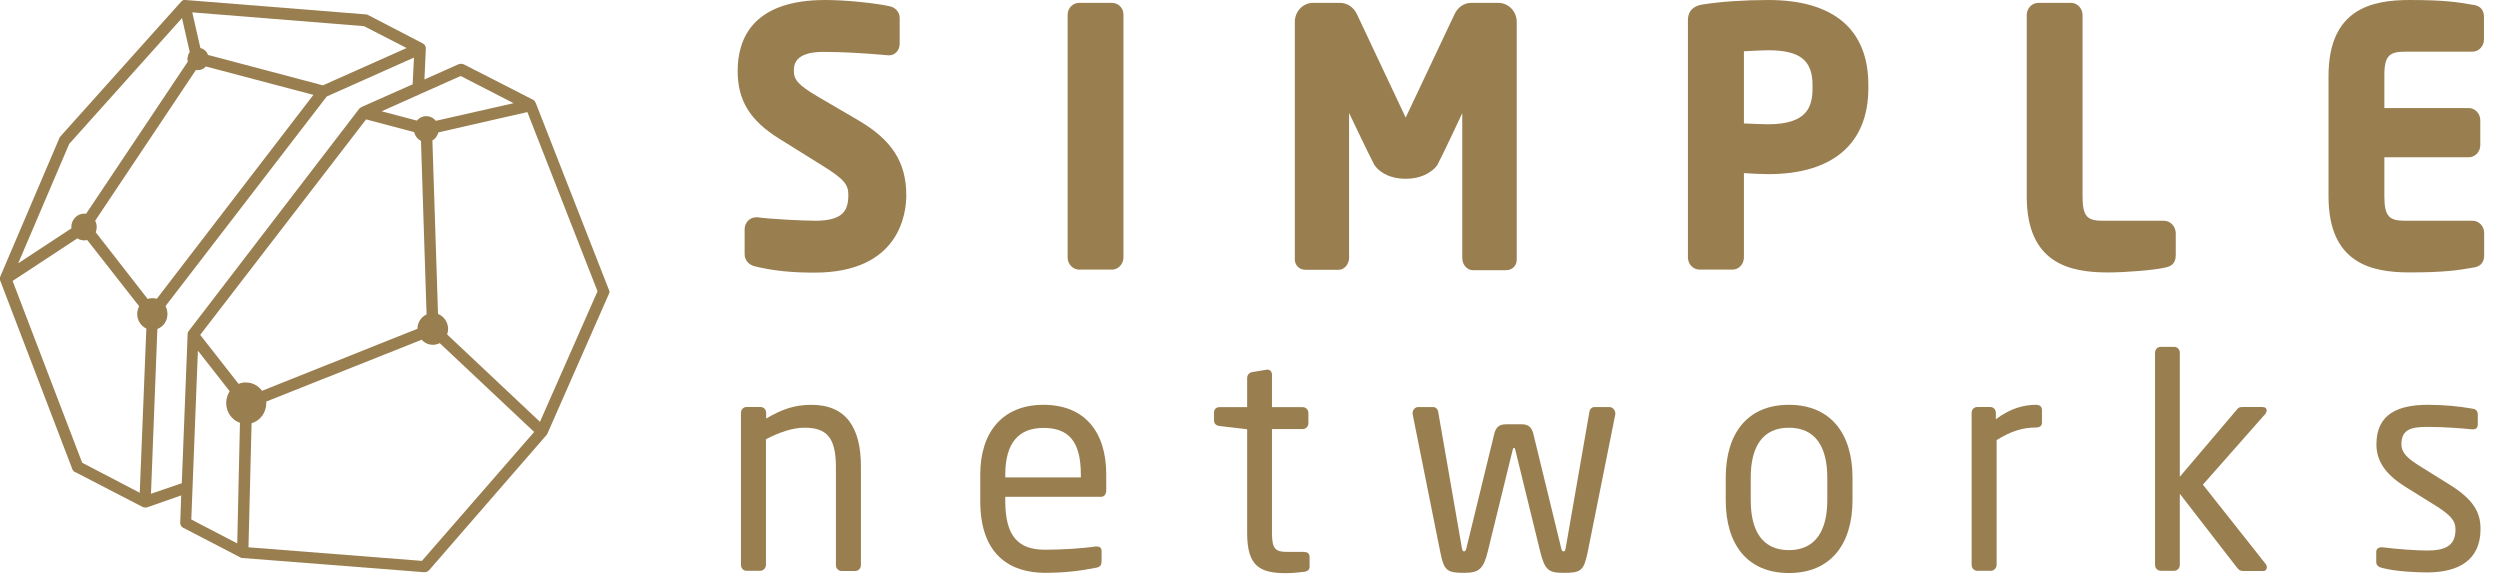 <svg xmlns="http://www.w3.org/2000/svg" width="95" height="22" viewBox="0 0 95 22" fill="none"><path d="M30.837 15.383C30.196 15.383 29.71 15.552 29.114 15.906V15.691C29.114 15.568 29.025 15.467 28.907 15.467H28.363C28.245 15.467 28.156 15.568 28.156 15.691V21.467C28.156 21.59 28.252 21.69 28.363 21.69H28.893C29.011 21.69 29.106 21.575 29.106 21.467V16.692C29.607 16.43 30.115 16.253 30.572 16.253C31.397 16.253 31.765 16.607 31.765 17.747V21.474C31.765 21.598 31.861 21.698 31.979 21.698H32.502C32.619 21.698 32.715 21.598 32.715 21.474V17.747C32.722 16.238 32.141 15.383 30.837 15.383Z" fill="#997E50"></path><path d="M41.072 18.14H38.2V18.04C38.2 16.815 38.723 16.261 39.651 16.261C40.601 16.261 41.072 16.761 41.072 18.04V18.14ZM39.651 15.383C38.104 15.383 37.25 16.415 37.25 18.032V19.049C37.25 21.159 38.465 21.767 39.71 21.767C40.439 21.767 41.028 21.698 41.647 21.575C41.824 21.544 41.86 21.459 41.86 21.313V20.928C41.86 20.812 41.772 20.766 41.684 20.766H41.632C41.131 20.843 40.336 20.889 39.703 20.889C38.708 20.889 38.2 20.389 38.2 19.041V18.879H41.831C41.964 18.879 42.037 18.779 42.037 18.633V18.024C42.037 16.43 41.234 15.383 39.651 15.383Z" fill="#997E50"></path><path d="M49.521 20.972H48.917C48.482 20.972 48.335 20.879 48.335 20.255V16.304H49.506C49.624 16.304 49.719 16.204 49.719 16.08V15.695C49.719 15.572 49.624 15.472 49.506 15.472H48.335V14.239C48.335 14.124 48.261 14.047 48.173 14.047H48.143L47.584 14.139C47.466 14.162 47.392 14.255 47.392 14.363V15.472H46.339C46.221 15.472 46.133 15.549 46.133 15.672V15.98C46.133 16.104 46.221 16.173 46.339 16.188L47.392 16.311V20.263C47.392 21.511 47.871 21.78 48.865 21.78C49.071 21.78 49.351 21.757 49.572 21.727C49.712 21.703 49.764 21.634 49.764 21.534V21.141C49.749 21.018 49.675 20.972 49.521 20.972Z" fill="#997E50"></path><path d="M61.162 15.469H60.581C60.485 15.469 60.404 15.561 60.397 15.654L59.498 20.813C59.476 20.952 59.446 20.952 59.41 20.952C59.373 20.952 59.343 20.921 59.321 20.813L58.261 16.462C58.194 16.216 58.054 16.123 57.826 16.123H57.222C56.994 16.123 56.854 16.216 56.788 16.462L55.727 20.813C55.705 20.914 55.676 20.952 55.639 20.952C55.609 20.952 55.572 20.952 55.55 20.813L54.652 15.654C54.645 15.561 54.563 15.469 54.468 15.469H53.886C53.768 15.469 53.68 15.584 53.68 15.692V15.738L54.733 20.991C54.873 21.691 54.991 21.768 55.646 21.768C56.206 21.768 56.375 21.614 56.537 20.952L57.48 17.101C57.502 17.024 57.502 17.024 57.532 17.024C57.561 17.024 57.561 17.024 57.583 17.101L58.526 20.952C58.703 21.668 58.85 21.768 59.417 21.768C60.065 21.768 60.183 21.699 60.33 20.991L61.383 15.738V15.692C61.369 15.577 61.28 15.469 61.162 15.469Z" fill="#997E50"></path><path d="M69.437 19.01C69.437 20.173 68.981 20.905 67.979 20.905C66.963 20.905 66.528 20.165 66.528 19.01V18.148C66.528 16.985 66.97 16.253 67.979 16.253C68.995 16.253 69.437 16.992 69.437 18.148V19.01ZM67.979 15.383C66.388 15.383 65.578 16.484 65.578 18.148V19.01C65.578 20.674 66.388 21.775 67.979 21.775C69.57 21.775 70.395 20.674 70.395 19.01V18.148C70.395 16.484 69.57 15.383 67.979 15.383Z" fill="#997E50"></path><path d="M77.367 15.383C76.881 15.383 76.38 15.529 75.843 15.93V15.691C75.843 15.568 75.754 15.467 75.636 15.467H75.128C75.01 15.467 74.922 15.568 74.922 15.691V21.467C74.922 21.59 75.018 21.69 75.128 21.69H75.658C75.776 21.69 75.872 21.575 75.872 21.467V16.723C76.417 16.384 76.866 16.245 77.367 16.245C77.522 16.245 77.595 16.176 77.595 16.053V15.591C77.595 15.452 77.514 15.383 77.367 15.383Z" fill="#997E50"></path><path d="M86.133 15.59C86.133 15.521 86.081 15.467 85.971 15.467H85.212C85.102 15.467 85.058 15.49 84.999 15.567L82.833 18.116V13.403C82.833 13.28 82.738 13.18 82.62 13.18H82.104C81.986 13.18 81.891 13.28 81.891 13.403V21.466C81.891 21.59 81.986 21.69 82.104 21.69H82.62C82.738 21.69 82.833 21.59 82.833 21.466V18.763L84.991 21.551C85.08 21.666 85.124 21.697 85.242 21.697H86.022C86.096 21.697 86.14 21.628 86.14 21.551C86.14 21.52 86.125 21.474 86.111 21.451L83.71 18.417L86.089 15.721C86.111 15.683 86.133 15.636 86.133 15.59Z" fill="#997E50"></path><path d="M93.073 18.409L91.998 17.739C91.497 17.431 91.254 17.216 91.254 16.877C91.254 16.299 91.652 16.222 92.263 16.222C92.867 16.222 93.559 16.276 93.942 16.315H93.972C94.082 16.315 94.156 16.261 94.156 16.122V15.752C94.156 15.629 94.09 15.544 93.95 15.529C93.442 15.437 92.867 15.383 92.263 15.383C91.151 15.383 90.304 15.714 90.304 16.885C90.304 17.601 90.746 18.086 91.409 18.502L92.499 19.18C93.118 19.565 93.309 19.78 93.309 20.119C93.309 20.727 92.941 20.92 92.234 20.92C91.844 20.92 91.055 20.866 90.533 20.797H90.488C90.378 20.797 90.297 20.866 90.297 20.966V21.359C90.297 21.482 90.385 21.552 90.525 21.582C91.055 21.721 91.836 21.752 92.234 21.752C93.449 21.752 94.259 21.267 94.259 20.111C94.267 19.457 93.972 18.964 93.073 18.409Z" fill="#997E50"></path><path d="M32.597 4.56L31.095 3.682C30.3 3.22 30.167 3.012 30.167 2.696C30.167 2.496 30.167 1.972 31.287 1.972C32.008 1.972 32.811 2.018 33.783 2.103C34.011 2.103 34.188 1.91 34.188 1.664V0.686C34.188 0.47 34.034 0.285 33.813 0.239C33.356 0.131 32.192 0 31.36 0C28.613 0 28.031 1.463 28.031 2.696C28.031 3.82 28.503 4.583 29.607 5.268L31.264 6.301C32.097 6.817 32.237 7.025 32.237 7.41C32.237 8.011 32.023 8.388 30.977 8.388C30.535 8.388 29.283 8.326 28.782 8.257H28.731C28.495 8.257 28.296 8.457 28.296 8.711V9.659C28.296 9.882 28.451 10.067 28.687 10.121C29.379 10.29 30.079 10.36 30.948 10.36C34.188 10.36 34.439 8.111 34.439 7.417C34.439 6.162 33.886 5.307 32.597 4.56Z" fill="#997E50"></path><path d="M42.249 0.109H41.012C40.762 0.109 40.57 0.31 40.57 0.564V9.784C40.57 10.038 40.769 10.246 41.012 10.246H42.249C42.492 10.246 42.691 10.038 42.691 9.784V0.556C42.691 0.302 42.5 0.109 42.249 0.109Z" fill="#997E50"></path><path d="M56.936 0.109H55.905C55.64 0.109 55.397 0.271 55.272 0.541L53.416 4.468L51.56 0.533C51.435 0.271 51.192 0.109 50.919 0.109H49.895C49.513 0.109 49.203 0.433 49.203 0.833V9.851C49.203 10.082 49.373 10.252 49.608 10.252H50.875C51.089 10.252 51.265 10.036 51.265 9.79V4.291C51.265 4.291 51.965 5.77 52.215 6.247C52.23 6.278 52.237 6.286 52.289 6.347C52.304 6.371 52.326 6.386 52.341 6.409C52.503 6.563 52.827 6.794 53.416 6.794C53.983 6.794 54.307 6.578 54.484 6.424C54.513 6.394 54.543 6.371 54.572 6.332C54.616 6.278 54.624 6.27 54.631 6.247C54.882 5.77 55.566 4.299 55.566 4.299V9.805C55.566 10.059 55.751 10.267 55.964 10.267H57.231C57.467 10.267 57.636 10.098 57.636 9.867V0.833C57.636 0.433 57.319 0.109 56.936 0.109Z" fill="#997E50"></path><path d="M68.876 3.351C68.876 4.059 68.67 4.722 67.19 4.722C67.028 4.722 66.556 4.706 66.269 4.691V1.949C66.542 1.933 66.984 1.91 67.19 1.91C68.39 1.91 68.876 2.288 68.876 3.227V3.351ZM67.19 0C66.291 0 65.385 0.062 64.708 0.169C64.568 0.193 64.141 0.262 64.141 0.77V9.782C64.141 10.037 64.34 10.245 64.582 10.245H65.835C66.078 10.245 66.269 10.037 66.269 9.782V6.578L66.394 6.586C66.659 6.601 66.969 6.617 67.197 6.617C69.65 6.617 70.997 5.454 70.997 3.351V3.227C70.997 1.117 69.679 0 67.19 0Z" fill="#997E50"></path><path d="M82.23 8.389H79.925C79.336 8.389 79.137 8.258 79.137 7.465V0.572C79.137 0.317 78.938 0.109 78.695 0.109H77.457C77.215 0.109 77.016 0.317 77.016 0.572V7.465C77.016 10.022 78.665 10.353 80.102 10.353C80.794 10.353 81.891 10.261 82.274 10.168C82.473 10.13 82.679 10.038 82.679 9.699V8.859C82.672 8.597 82.473 8.389 82.23 8.389Z" fill="#997E50"></path><path d="M91.394 1.964H93.949C94.192 1.964 94.391 1.756 94.391 1.502V0.662C94.391 0.285 94.155 0.208 93.979 0.185L93.839 0.162C93.448 0.092 92.911 0 91.57 0C90.134 0 88.484 0.331 88.484 2.889V7.464C88.484 10.021 90.134 10.352 91.57 10.352C92.911 10.352 93.448 10.26 93.846 10.191L93.979 10.168C94.155 10.145 94.398 10.068 94.398 9.69V8.851C94.398 8.596 94.2 8.388 93.957 8.388H91.401C90.812 8.388 90.606 8.25 90.606 7.464V5.977H93.809C94.052 5.977 94.251 5.769 94.251 5.515V4.568C94.251 4.314 94.052 4.106 93.809 4.106H90.606V2.889C90.598 2.103 90.812 1.964 91.394 1.964Z" fill="#997E50"></path><path d="M20.519 16.029L16.991 12.709C17.013 12.64 17.028 12.57 17.028 12.501C17.028 12.239 16.866 12.016 16.645 11.931L16.431 5.338C16.542 5.276 16.623 5.161 16.659 5.03L20.04 4.259L22.706 11.069L20.519 16.029ZM16.033 21.313L9.442 20.797L9.56 16.083C9.884 15.99 10.119 15.682 10.119 15.32C10.119 15.297 10.119 15.282 10.119 15.259L16.026 12.909C16.129 13.033 16.284 13.102 16.453 13.102C16.542 13.102 16.63 13.079 16.711 13.04L20.298 16.414L16.033 21.313ZM9.066 14.588L7.608 12.725L13.912 4.537L15.739 5.022C15.776 5.168 15.871 5.292 15.997 5.353L16.21 11.947C16.011 12.039 15.864 12.247 15.864 12.493L9.957 14.85C9.817 14.658 9.596 14.535 9.353 14.535C9.258 14.527 9.155 14.55 9.066 14.588ZM9.015 20.65L7.269 19.741L7.52 13.325L8.727 14.866C8.646 14.997 8.595 15.151 8.595 15.312C8.595 15.667 8.816 15.967 9.118 16.067L9.015 20.65ZM7.166 12.586C7.166 12.594 7.166 12.594 7.166 12.586C7.159 12.594 7.151 12.601 7.151 12.609C7.151 12.609 7.144 12.617 7.144 12.624C7.144 12.632 7.137 12.64 7.137 12.648C7.137 12.655 7.137 12.655 7.129 12.663V12.671C7.129 12.678 7.129 12.686 7.129 12.694C7.129 12.701 7.129 12.709 7.129 12.709V12.717C7.129 12.717 7.129 12.717 7.129 12.725L6.908 18.363L5.737 18.763L5.98 12.501C6.209 12.416 6.363 12.193 6.363 11.931C6.363 11.823 6.334 11.723 6.29 11.631L12.417 3.666L15.731 2.188L15.68 3.204L13.736 4.067C13.736 4.067 13.728 4.067 13.728 4.075C13.721 4.075 13.721 4.082 13.713 4.082C13.713 4.082 13.706 4.082 13.706 4.09C13.699 4.09 13.699 4.098 13.691 4.098C13.684 4.098 13.684 4.105 13.677 4.105L13.669 4.113C13.662 4.121 13.662 4.121 13.655 4.129L13.647 4.136L7.166 12.586ZM3.638 8.827C3.66 8.765 3.675 8.696 3.675 8.627C3.675 8.542 3.653 8.457 3.616 8.388L7.446 2.657C7.475 2.665 7.497 2.665 7.527 2.665C7.645 2.665 7.748 2.611 7.822 2.526L11.909 3.605L5.958 11.354C5.907 11.338 5.848 11.33 5.789 11.33C5.73 11.33 5.671 11.338 5.612 11.361L3.638 8.827ZM5.31 18.725L3.123 17.585L0.479 10.676L2.939 9.058C3.012 9.104 3.101 9.135 3.196 9.135C3.241 9.135 3.277 9.127 3.314 9.12L5.288 11.638C5.244 11.723 5.214 11.823 5.214 11.931C5.214 12.178 5.354 12.386 5.561 12.486L5.31 18.725ZM2.629 5.469L6.916 0.686L7.21 1.98C7.173 2.026 7.144 2.087 7.137 2.157C7.129 2.18 7.122 2.211 7.122 2.241C7.122 2.28 7.129 2.311 7.137 2.342L3.27 8.126C3.248 8.118 3.218 8.118 3.196 8.118C2.931 8.118 2.71 8.349 2.71 8.627C2.71 8.642 2.71 8.658 2.718 8.673L0.692 10.005L2.629 5.469ZM13.831 0.994L15.452 1.825L12.27 3.243L7.903 2.087C7.858 1.956 7.748 1.856 7.615 1.825L7.306 0.47L13.831 0.994ZM15.982 3.566L17.506 2.888L19.517 3.921L16.564 4.591C16.475 4.483 16.343 4.414 16.195 4.414C16.055 4.414 15.93 4.475 15.842 4.583L14.502 4.229L15.967 3.574C15.975 3.574 15.975 3.566 15.982 3.566ZM23.148 11.061C23.148 11.053 23.148 11.045 23.148 11.038C23.148 11.03 23.148 11.022 23.14 11.022C23.14 11.014 23.133 11.007 23.133 10.999L20.364 3.928C20.364 3.921 20.357 3.921 20.357 3.913C20.357 3.905 20.349 3.897 20.342 3.89C20.342 3.882 20.334 3.882 20.334 3.874C20.327 3.851 20.32 3.844 20.32 3.844C20.312 3.836 20.312 3.836 20.305 3.828C20.298 3.82 20.298 3.82 20.29 3.813C20.283 3.805 20.283 3.805 20.276 3.805L20.268 3.797L17.617 2.442H17.61C17.602 2.442 17.595 2.434 17.587 2.434C17.58 2.434 17.573 2.434 17.565 2.426C17.558 2.426 17.551 2.426 17.543 2.426C17.536 2.426 17.529 2.426 17.521 2.426C17.514 2.426 17.506 2.426 17.499 2.426C17.492 2.426 17.484 2.426 17.477 2.426C17.47 2.426 17.462 2.426 17.455 2.434C17.448 2.434 17.44 2.434 17.433 2.442H17.425L16.129 3.019L16.181 1.864C16.181 1.849 16.181 1.833 16.181 1.818C16.181 1.81 16.181 1.81 16.181 1.802C16.181 1.787 16.173 1.779 16.166 1.764C16.166 1.756 16.159 1.756 16.159 1.748C16.151 1.733 16.144 1.725 16.137 1.71C16.129 1.695 16.114 1.687 16.1 1.671C16.1 1.671 16.1 1.671 16.092 1.671C16.092 1.671 16.085 1.671 16.085 1.664C16.078 1.656 16.07 1.656 16.063 1.648L13.986 0.57C13.964 0.555 13.934 0.547 13.905 0.547L7.048 0H7.041C7.026 0 7.019 0 7.011 0C7.004 0 7.004 0 6.997 0C6.989 0 6.989 0 6.982 0H6.975C6.967 0 6.96 0 6.96 0.008C6.952 0.008 6.952 0.008 6.945 0.015L6.938 0.023C6.93 0.023 6.93 0.031 6.923 0.031C6.923 0.031 6.916 0.039 6.908 0.039C6.901 0.039 6.901 0.046 6.901 0.046C6.894 0.046 6.894 0.054 6.886 0.062L6.879 0.069L2.29 5.191L2.283 5.199C2.276 5.207 2.276 5.215 2.268 5.215C2.268 5.222 2.261 5.23 2.261 5.238C2.261 5.245 2.254 5.245 2.254 5.253L0.015 10.498C0.015 10.506 0.007 10.514 0.007 10.522C0.007 10.529 0 10.537 0 10.537C0 10.545 0 10.552 0 10.56C0 10.568 0 10.575 0 10.575C0 10.583 0 10.583 0 10.591V10.599C0 10.606 0 10.614 0 10.622C0 10.629 0 10.629 0 10.637C0 10.645 0 10.645 0 10.645C0 10.652 0 10.66 0.007 10.66L2.747 17.823C2.747 17.831 2.754 17.839 2.754 17.847C2.754 17.847 2.754 17.854 2.762 17.854C2.769 17.862 2.777 17.878 2.784 17.885L2.791 17.893C2.799 17.901 2.806 17.908 2.813 17.916L2.821 17.924C2.828 17.931 2.835 17.939 2.85 17.939C2.85 17.939 2.85 17.939 2.858 17.939L5.421 19.264C5.421 19.264 5.421 19.264 5.428 19.264C5.435 19.272 5.45 19.272 5.465 19.279C5.472 19.279 5.472 19.279 5.479 19.279C5.494 19.279 5.509 19.287 5.524 19.287C5.531 19.287 5.546 19.287 5.553 19.287H5.561C5.568 19.287 5.575 19.287 5.583 19.279C5.583 19.279 5.583 19.279 5.59 19.279L6.886 18.825L6.849 19.849C6.849 19.857 6.849 19.857 6.849 19.865C6.849 19.872 6.849 19.88 6.849 19.895C6.849 19.903 6.849 19.911 6.857 19.919C6.857 19.926 6.857 19.934 6.864 19.942C6.864 19.949 6.871 19.957 6.871 19.965C6.871 19.973 6.879 19.98 6.879 19.98C6.879 19.988 6.886 19.996 6.894 19.996C6.901 20.003 6.901 20.011 6.908 20.011C6.916 20.019 6.916 20.019 6.923 20.026C6.93 20.034 6.93 20.034 6.938 20.042C6.945 20.05 6.952 20.05 6.96 20.057C6.967 20.057 6.967 20.065 6.975 20.065H6.982L9.147 21.189C9.155 21.189 9.162 21.197 9.162 21.197C9.169 21.197 9.177 21.205 9.184 21.205H9.191C9.199 21.205 9.199 21.205 9.206 21.205C9.213 21.205 9.213 21.205 9.221 21.205L16.122 21.744C16.129 21.744 16.129 21.744 16.137 21.744C16.151 21.744 16.166 21.744 16.181 21.736C16.188 21.736 16.188 21.736 16.188 21.736C16.195 21.736 16.21 21.729 16.218 21.729C16.225 21.729 16.225 21.721 16.232 21.721C16.24 21.713 16.247 21.713 16.254 21.706C16.262 21.706 16.262 21.698 16.269 21.698C16.276 21.69 16.284 21.69 16.291 21.683C16.291 21.683 16.299 21.683 16.299 21.675L20.769 16.529C20.776 16.522 20.784 16.506 20.791 16.499C20.791 16.491 20.799 16.491 20.799 16.483C20.799 16.476 20.806 16.476 20.806 16.468L23.148 11.146C23.148 11.138 23.155 11.13 23.155 11.122C23.155 11.115 23.155 11.107 23.163 11.107C23.163 11.099 23.163 11.092 23.163 11.084C23.163 11.076 23.163 11.069 23.163 11.061C23.148 11.069 23.148 11.061 23.148 11.061Z" fill="#997E50"></path></svg>